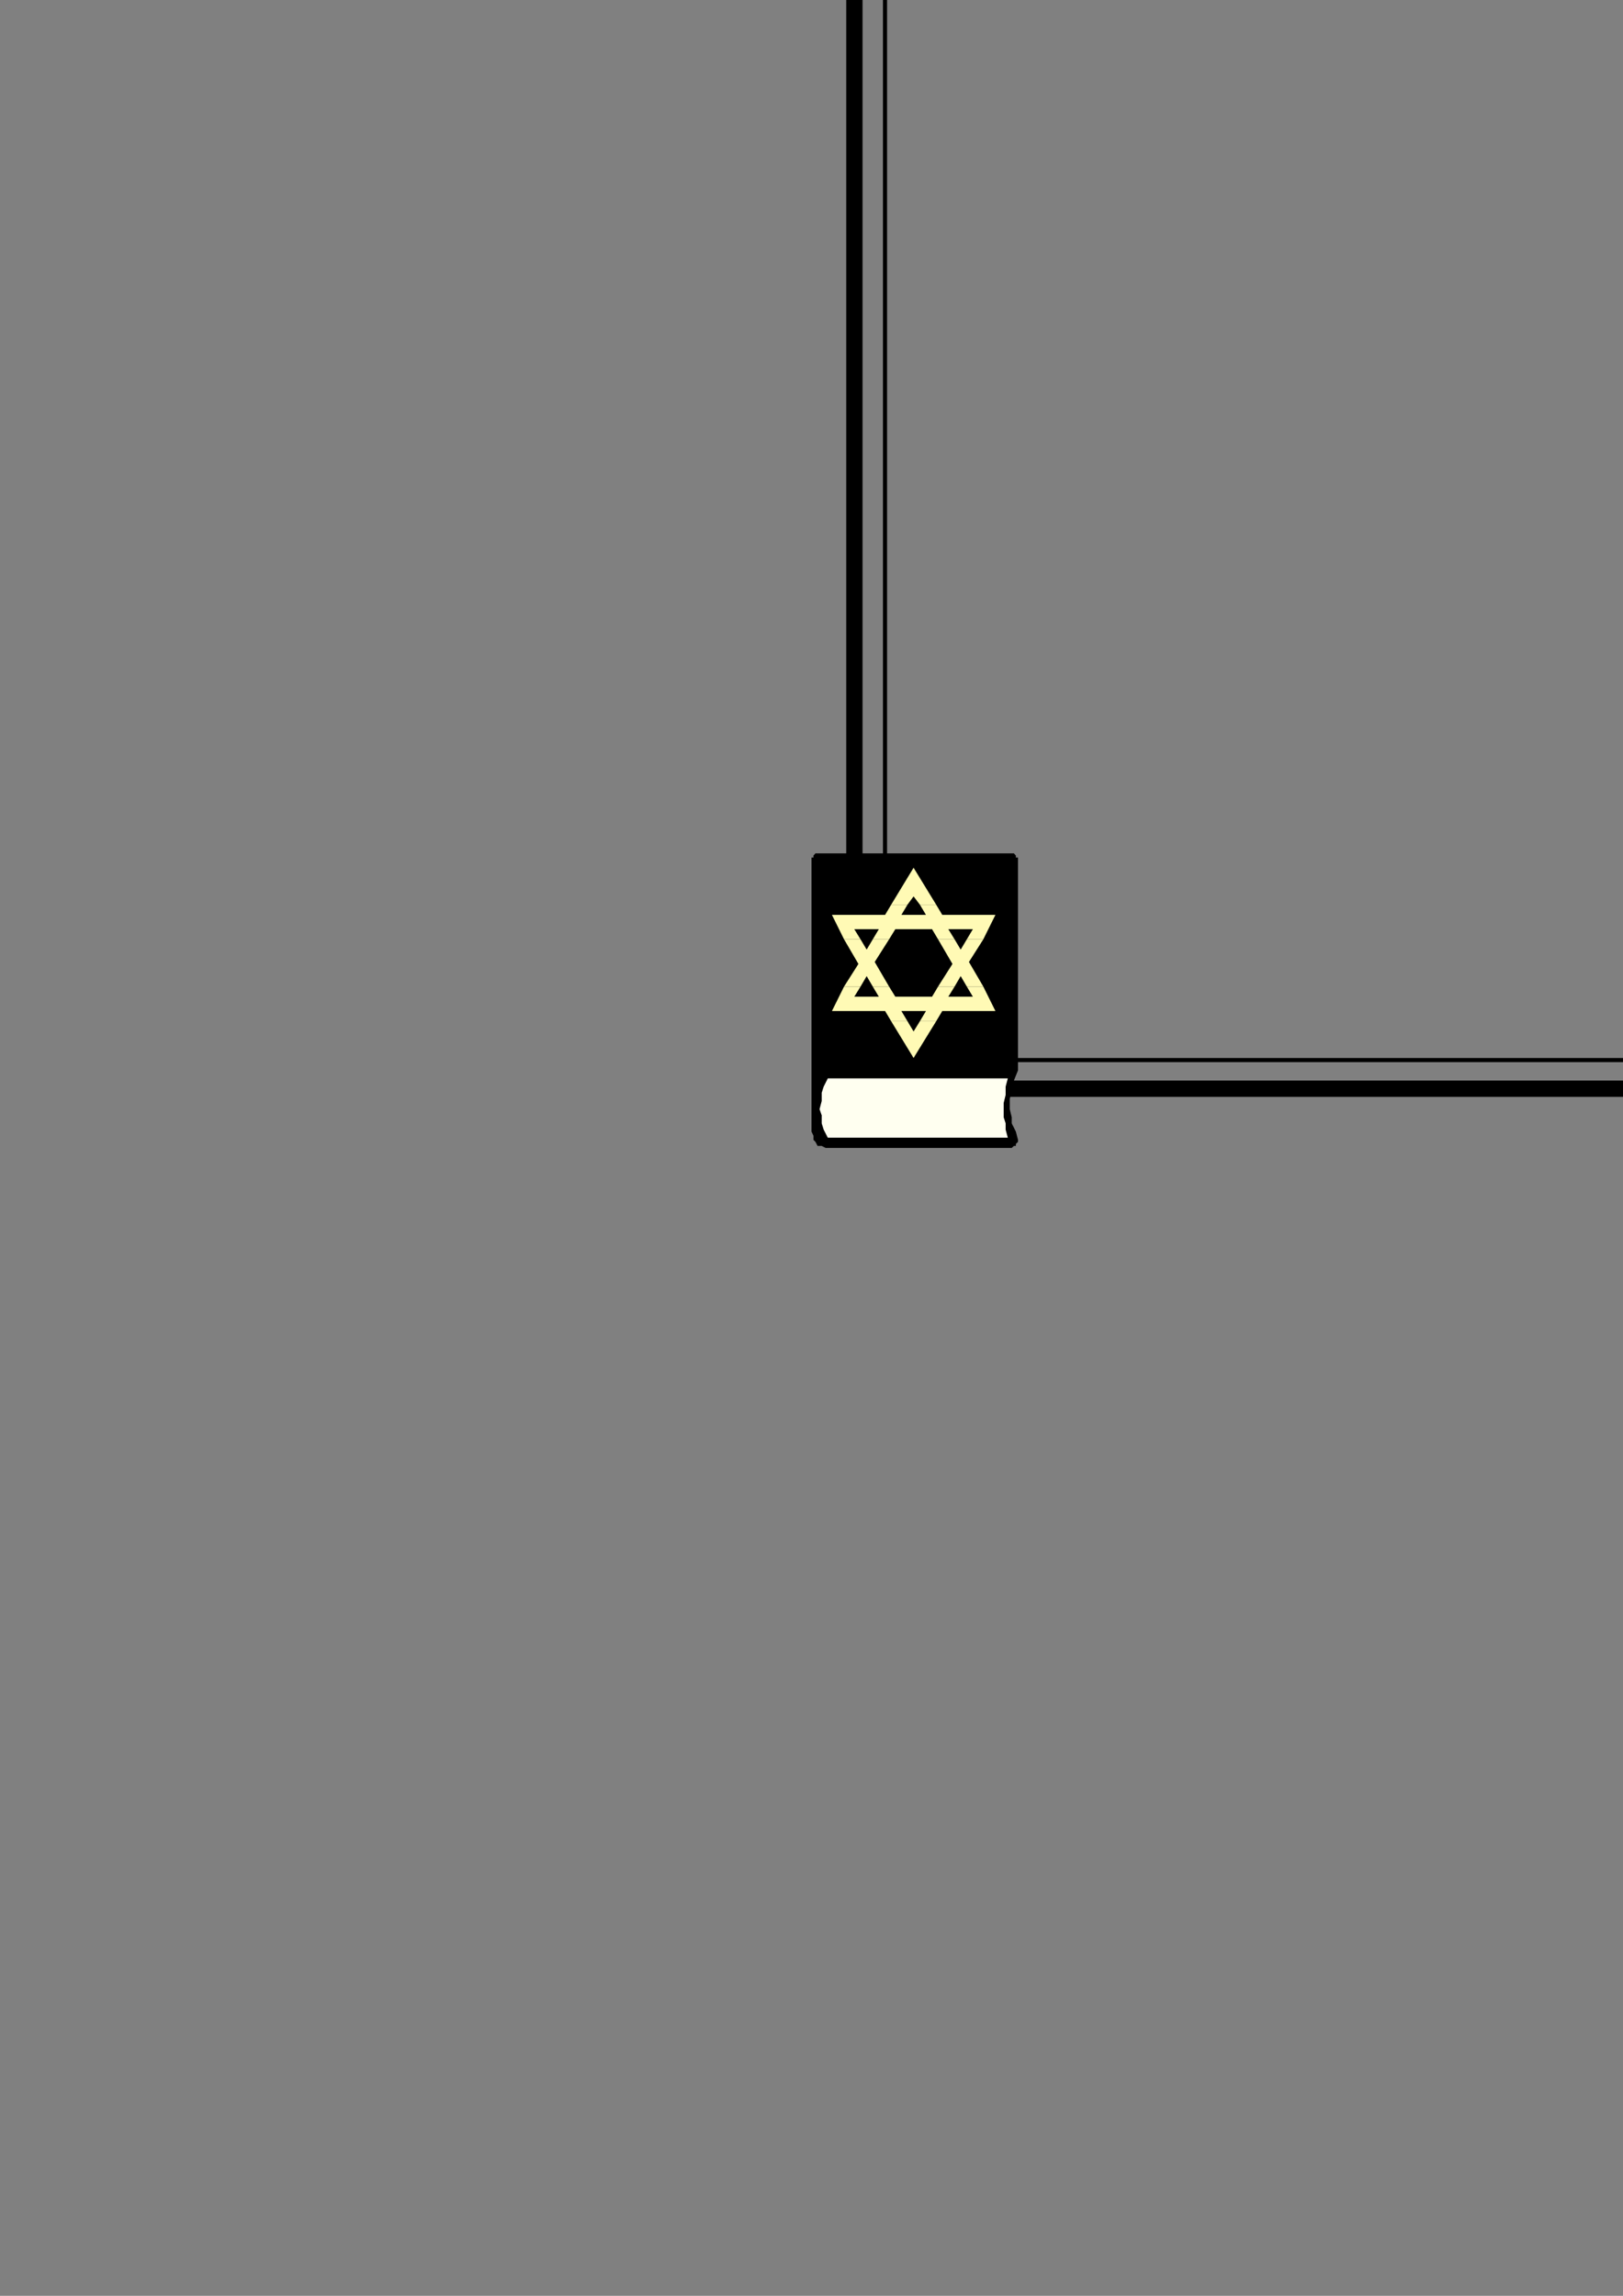<?xml version="1.0" encoding="utf-8"?>
<!-- Created by UniConvertor 2.0rc4 (https://sk1project.net/) -->
<svg xmlns="http://www.w3.org/2000/svg" height="841.89pt" viewBox="0 0 595.276 841.89" width="595.276pt" version="1.1" xmlns:xlink="http://www.w3.org/1999/xlink" id="93ce97b0-f609-11ea-9064-dcc15c148e23">

<rect x="0" y="0" width="595.276" height="841.89" fill="#808080" stroke="none"/>

<g>
	<g>
		<path style="fill:#000000;" d="M 316.358,-150.519 L 313.334,-147.495 696.59,-147.495 696.59,-153.543 313.334,-153.543 310.382,-150.519 313.334,-153.543 310.382,-153.543 310.382,-150.519 316.358,-150.519 Z" />
		<path style="fill:#000000;" d="M 313.334,396.249 L 316.358,399.201 316.358,-150.519 310.382,-150.519 310.382,399.201 313.334,402.225 310.382,399.201 310.382,402.225 313.334,402.225 313.334,396.249 Z" />
		<path style="fill:#000000;" d="M 693.638,399.201 L 696.59,396.249 313.334,396.249 313.334,402.225 696.59,402.225 699.614,399.201 696.59,402.225 699.614,402.225 699.614,399.201 693.638,399.201 Z" />
		<path style="fill:#000000;" d="M 696.59,-147.495 L 693.638,-150.519 693.638,399.201 699.614,399.201 699.614,-150.519 696.59,-153.543 699.614,-150.519 699.614,-153.543 696.59,-153.543 696.59,-147.495 Z" />
		<path style="fill:#000000;" d="M 325.358,-140.007 L 324.638,-139.287 685.358,-139.287 685.358,-140.799 324.638,-140.799 323.846,-140.007 324.638,-140.799 323.846,-140.799 323.846,-140.007 325.358,-140.007 Z" />
		<path style="fill:#000000;" d="M 324.638,387.969 L 325.358,388.761 325.358,-140.007 323.846,-140.007 323.846,388.761 324.638,389.481 323.846,388.761 323.846,389.481 324.638,389.481 324.638,387.969 Z" />
		<path style="fill:#000000;" d="M 684.638,388.761 L 685.358,387.969 324.638,387.969 324.638,389.481 685.358,389.481 686.078,388.761 685.358,389.481 686.078,389.481 686.078,388.761 684.638,388.761 Z" />
		<path style="fill:#000000;" d="M 685.358,-139.287 L 684.638,-140.007 684.638,388.761 686.078,388.761 686.078,-140.007 685.358,-140.799 686.078,-140.007 686.078,-140.799 685.358,-140.799 685.358,-139.287 Z" />
		<path style="fill:#000000;" d="M 300.59,312.945 L 370.358,312.945 371.078,312.945 371.078,312.945 371.87,312.945 372.59,313.737 372.59,314.457 373.382,314.457 373.382,315.249 373.382,315.969 373.382,392.505 371.87,396.249 371.078,399.993 370.358,402.945 370.358,406.761 371.078,409.713 371.078,411.945 372.59,414.969 373.382,417.993 373.382,417.993 373.382,418.713 372.59,419.505 372.59,420.225 371.87,420.225 371.078,420.945 371.078,420.945 370.358,420.945 304.334,420.945 302.822,420.945 301.382,420.225 299.87,420.225 299.078,418.713 298.358,417.993 298.358,416.481 297.638,414.969 297.638,413.457 297.638,315.969 297.638,315.249 297.638,314.457 298.358,314.457 298.358,313.737 299.078,312.945 299.87,312.945 299.87,312.945 300.59,312.945 Z" />
		<path style="fill:#fffff0;" d="M 369.638,395.457 L 303.614,395.457 302.102,398.481 301.382,400.713 301.382,403.737 300.59,406.761 301.382,408.993 301.382,411.945 302.102,414.249 303.614,417.201 369.638,417.201 368.846,414.249 368.846,411.945 368.126,409.713 368.126,406.761 368.126,404.457 368.846,401.505 368.846,398.481 369.638,395.457 Z" />
		<path style="fill:#fffab5;" d="M 326.87,331.737 L 335.078,318.201 343.358,331.737 337.382,331.737 335.078,328.713 332.846,331.737 326.87,331.737 Z" />
		<path style="fill:#fffab5;" d="M 309.59,344.481 L 305.126,335.481 324.638,335.481 326.87,331.737 332.846,331.737 330.614,335.481 339.614,335.481 337.382,331.737 343.358,331.737 345.59,335.481 365.102,335.481 360.638,344.481 354.59,344.481 356.822,340.737 347.822,340.737 350.126,344.481 344.078,344.481 341.846,340.737 328.382,340.737 326.078,344.481 320.102,344.481 322.334,340.737 313.334,340.737 315.638,344.481 309.59,344.481 Z" />
		<path style="fill:#fffab5;" d="M 309.59,361.761 L 314.846,353.481 309.59,344.481 315.638,344.481 317.87,348.225 320.102,344.481 326.078,344.481 320.822,352.761 326.078,361.761 320.102,361.761 317.87,357.945 315.638,361.761 309.59,361.761 Z" />
		<path style="fill:#fffab5;" d="M 344.078,361.761 L 349.334,353.481 344.078,344.481 350.126,344.481 352.358,348.225 354.59,344.481 360.638,344.481 355.382,352.761 360.638,361.761 354.59,361.761 352.358,357.945 350.126,361.761 344.078,361.761 Z" />
		<path style="fill:#fffab5;" d="M 326.87,374.505 L 324.638,370.761 305.126,370.761 309.59,361.761 315.638,361.761 313.334,365.505 322.334,365.505 320.102,361.761 326.078,361.761 328.382,365.505 341.846,365.505 344.078,361.761 350.126,361.761 347.822,365.505 356.822,365.505 354.59,361.761 360.638,361.761 365.102,370.761 345.59,370.761 343.358,374.505 337.382,374.505 339.614,370.761 330.614,370.761 332.846,374.505 326.87,374.505 Z" />
		<path style="fill:#fffab5;" d="M 326.87,374.505 L 335.078,387.969 343.358,374.505 337.382,374.505 335.078,378.249 332.846,374.505 326.87,374.505 Z" />
	</g>
</g>
<g>
</g>
<g>
</g>
<g>
</g>
</svg>